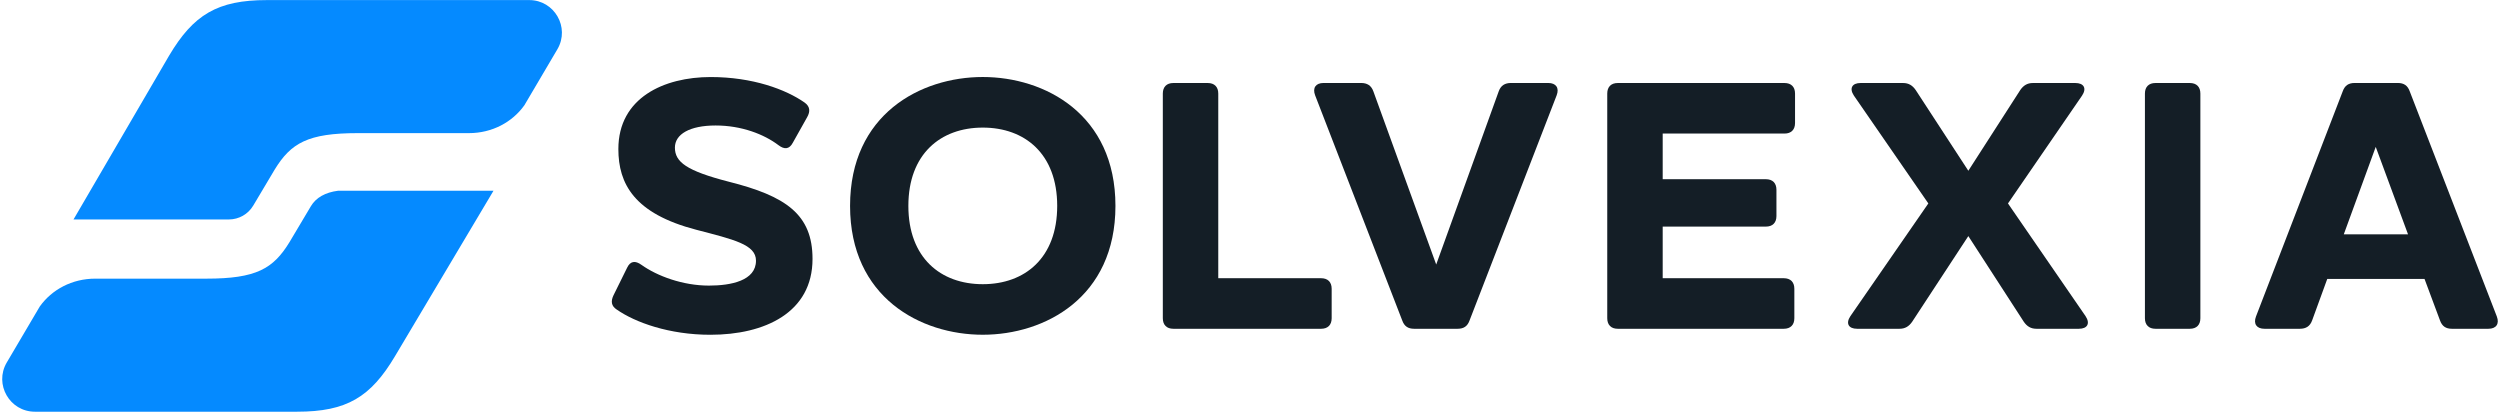 <svg width="902" height="149" viewBox="0 0 902 149" fill="none" xmlns="http://www.w3.org/2000/svg">
<g clip-path="url(#clip0_219_60)">
<path d="M190.973 0.028H153.901H96.333C78.423 0.028 69.79 5.302 61.008 20.084L26.523 79.18H82.575C86.183 79.18 89.528 77.285 91.373 74.17L99.084 61.217C104.966 51.593 111.096 48.033 129.088 48.033H169.191C177.495 48.033 184.81 44.128 189.193 37.981L201.122 17.744C205.702 9.9 200.035 0.028 190.956 0.028H190.973Z" fill="#058AFF"/>
<path d="M12.568 148.542H49.64H107.208C125.117 148.542 133.751 143.269 142.533 128.487L178.056 68.814H122.003C117.357 69.407 114.012 71.302 112.167 74.401L104.456 87.354C98.574 96.978 92.445 100.537 74.453 100.537H34.35C26.046 100.537 18.73 104.443 14.347 110.59L2.419 130.827C-2.162 138.671 3.506 148.542 12.584 148.542H12.568Z" fill="#058AFF"/>
<path d="M222.471 111.66C220.568 110.391 220.318 108.747 221.327 106.593L226.269 96.583C227.413 94.18 229.181 93.92 231.46 95.574C237.16 99.632 246.409 103.045 255.782 103.045C263.761 103.045 272.759 101.265 272.759 94.044C272.759 88.218 264.78 86.438 251.225 82.901C228.807 77.074 223.106 66.305 223.106 53.767C223.106 35.266 239.574 27.796 256.416 27.796C271.49 27.796 283.526 32.228 290.361 37.046C292.265 38.44 292.39 40.209 291.245 42.238L286.054 51.488C284.785 53.891 283.017 54.016 280.863 52.372C275.672 48.45 267.568 45.276 258.195 45.276C248.822 45.276 243.506 48.439 243.506 53.257C243.506 58.449 247.688 61.622 262.887 65.545C283.537 70.737 293.159 77.323 293.159 93.42C293.159 112.805 275.932 120.785 256.302 120.785C241.478 120.785 229.192 116.353 222.482 111.66H222.471Z" fill="#141E26"/>
<path d="M306.704 74.285C306.704 41.218 332.16 27.785 354.578 27.785C376.997 27.785 402.453 41.218 402.453 74.285C402.453 107.353 376.997 120.775 354.578 120.775C332.16 120.775 306.704 107.342 306.704 74.285ZM381.439 74.285C381.439 55.535 369.788 46.036 354.589 46.036C339.39 46.036 327.739 55.535 327.739 74.285C327.739 93.035 339.39 102.535 354.589 102.535C369.788 102.535 381.439 93.035 381.439 74.285Z" fill="#141E26"/>
<path d="M476.667 100.381C479.071 100.381 480.465 101.775 480.465 104.179V114.823C480.465 117.227 479.071 118.621 476.667 118.621H423.342C420.939 118.621 419.545 117.227 419.545 114.823V33.747C419.545 31.344 420.939 29.95 423.342 29.95H435.753C438.156 29.95 439.55 31.344 439.55 33.747V100.381H476.657H476.667Z" fill="#141E26"/>
<path d="M545.18 29.939H558.61C561.398 29.939 562.667 31.708 561.648 34.372L530.231 115.583C529.472 117.737 528.078 118.621 525.924 118.621H510.216C508.062 118.621 506.668 117.737 505.909 115.583L474.492 34.372C473.483 31.708 474.742 29.939 477.53 29.939H491.085C493.238 29.939 494.757 30.824 495.516 32.977L518.184 95.439L540.728 32.977C541.487 30.824 543.006 29.939 545.159 29.939H545.18Z" fill="#141E26"/>
<path d="M643.853 48.19H599.9V64.661H637.143C639.546 64.661 640.94 66.055 640.94 68.459V77.958C640.94 80.362 639.546 81.756 637.143 81.756H599.9V100.381H643.603C646.006 100.381 647.4 101.775 647.4 104.179V114.823C647.4 117.227 646.006 118.621 643.603 118.621H583.693C581.289 118.621 579.896 117.227 579.896 114.823V33.747C579.896 31.344 581.289 29.95 583.693 29.95H643.853C646.256 29.95 647.65 31.344 647.65 33.747V44.392C647.65 46.795 646.256 48.19 643.853 48.19Z" fill="#141E26"/>
<path d="M750.067 118.621H734.744C732.715 118.621 731.321 117.737 730.187 116.093L710.172 85.18L689.907 116.093C688.763 117.737 687.369 118.621 685.351 118.621H670.027C666.989 118.621 665.845 116.717 667.624 114.064L695.743 73.401L668.893 34.507C667.125 31.843 668.258 29.95 671.296 29.95H686.62C688.648 29.95 690.042 30.834 691.176 32.478L710.172 61.612L728.918 32.478C730.062 30.834 731.446 29.95 733.474 29.95H748.798C751.836 29.95 752.98 31.854 751.201 34.507L724.476 73.401L752.47 114.064C754.239 116.727 753.105 118.621 750.067 118.621Z" fill="#141E26"/>
<path d="M773.889 114.823V33.747C773.889 31.344 775.283 29.95 777.686 29.95H790.097C792.5 29.95 793.894 31.344 793.894 33.747V114.823C793.894 117.227 792.5 118.621 790.097 118.621H777.686C775.283 118.621 773.889 117.227 773.889 114.823Z" fill="#141E26"/>
<path d="M880.342 115.583L874.766 100.631H839.677L834.226 115.583C833.467 117.737 831.948 118.621 829.794 118.621H816.999C814.211 118.621 812.942 116.852 813.961 114.189L845.243 32.977C846.002 30.824 847.396 29.939 849.55 29.939H865.133C867.287 29.939 868.681 30.824 869.44 32.977L900.857 114.189C901.866 116.852 900.607 118.621 897.819 118.621H884.649C882.496 118.621 881.102 117.737 880.342 115.583ZM868.816 84.545L857.165 52.997L845.638 84.545H868.816Z" fill="#141E26"/>
</g>
<defs>
<clipPath id="clip0_219_60">
<rect width="900.406" height="148.514" fill="white" transform="translate(0.797 0.028)"/>
</clipPath>
</defs>
</svg>
